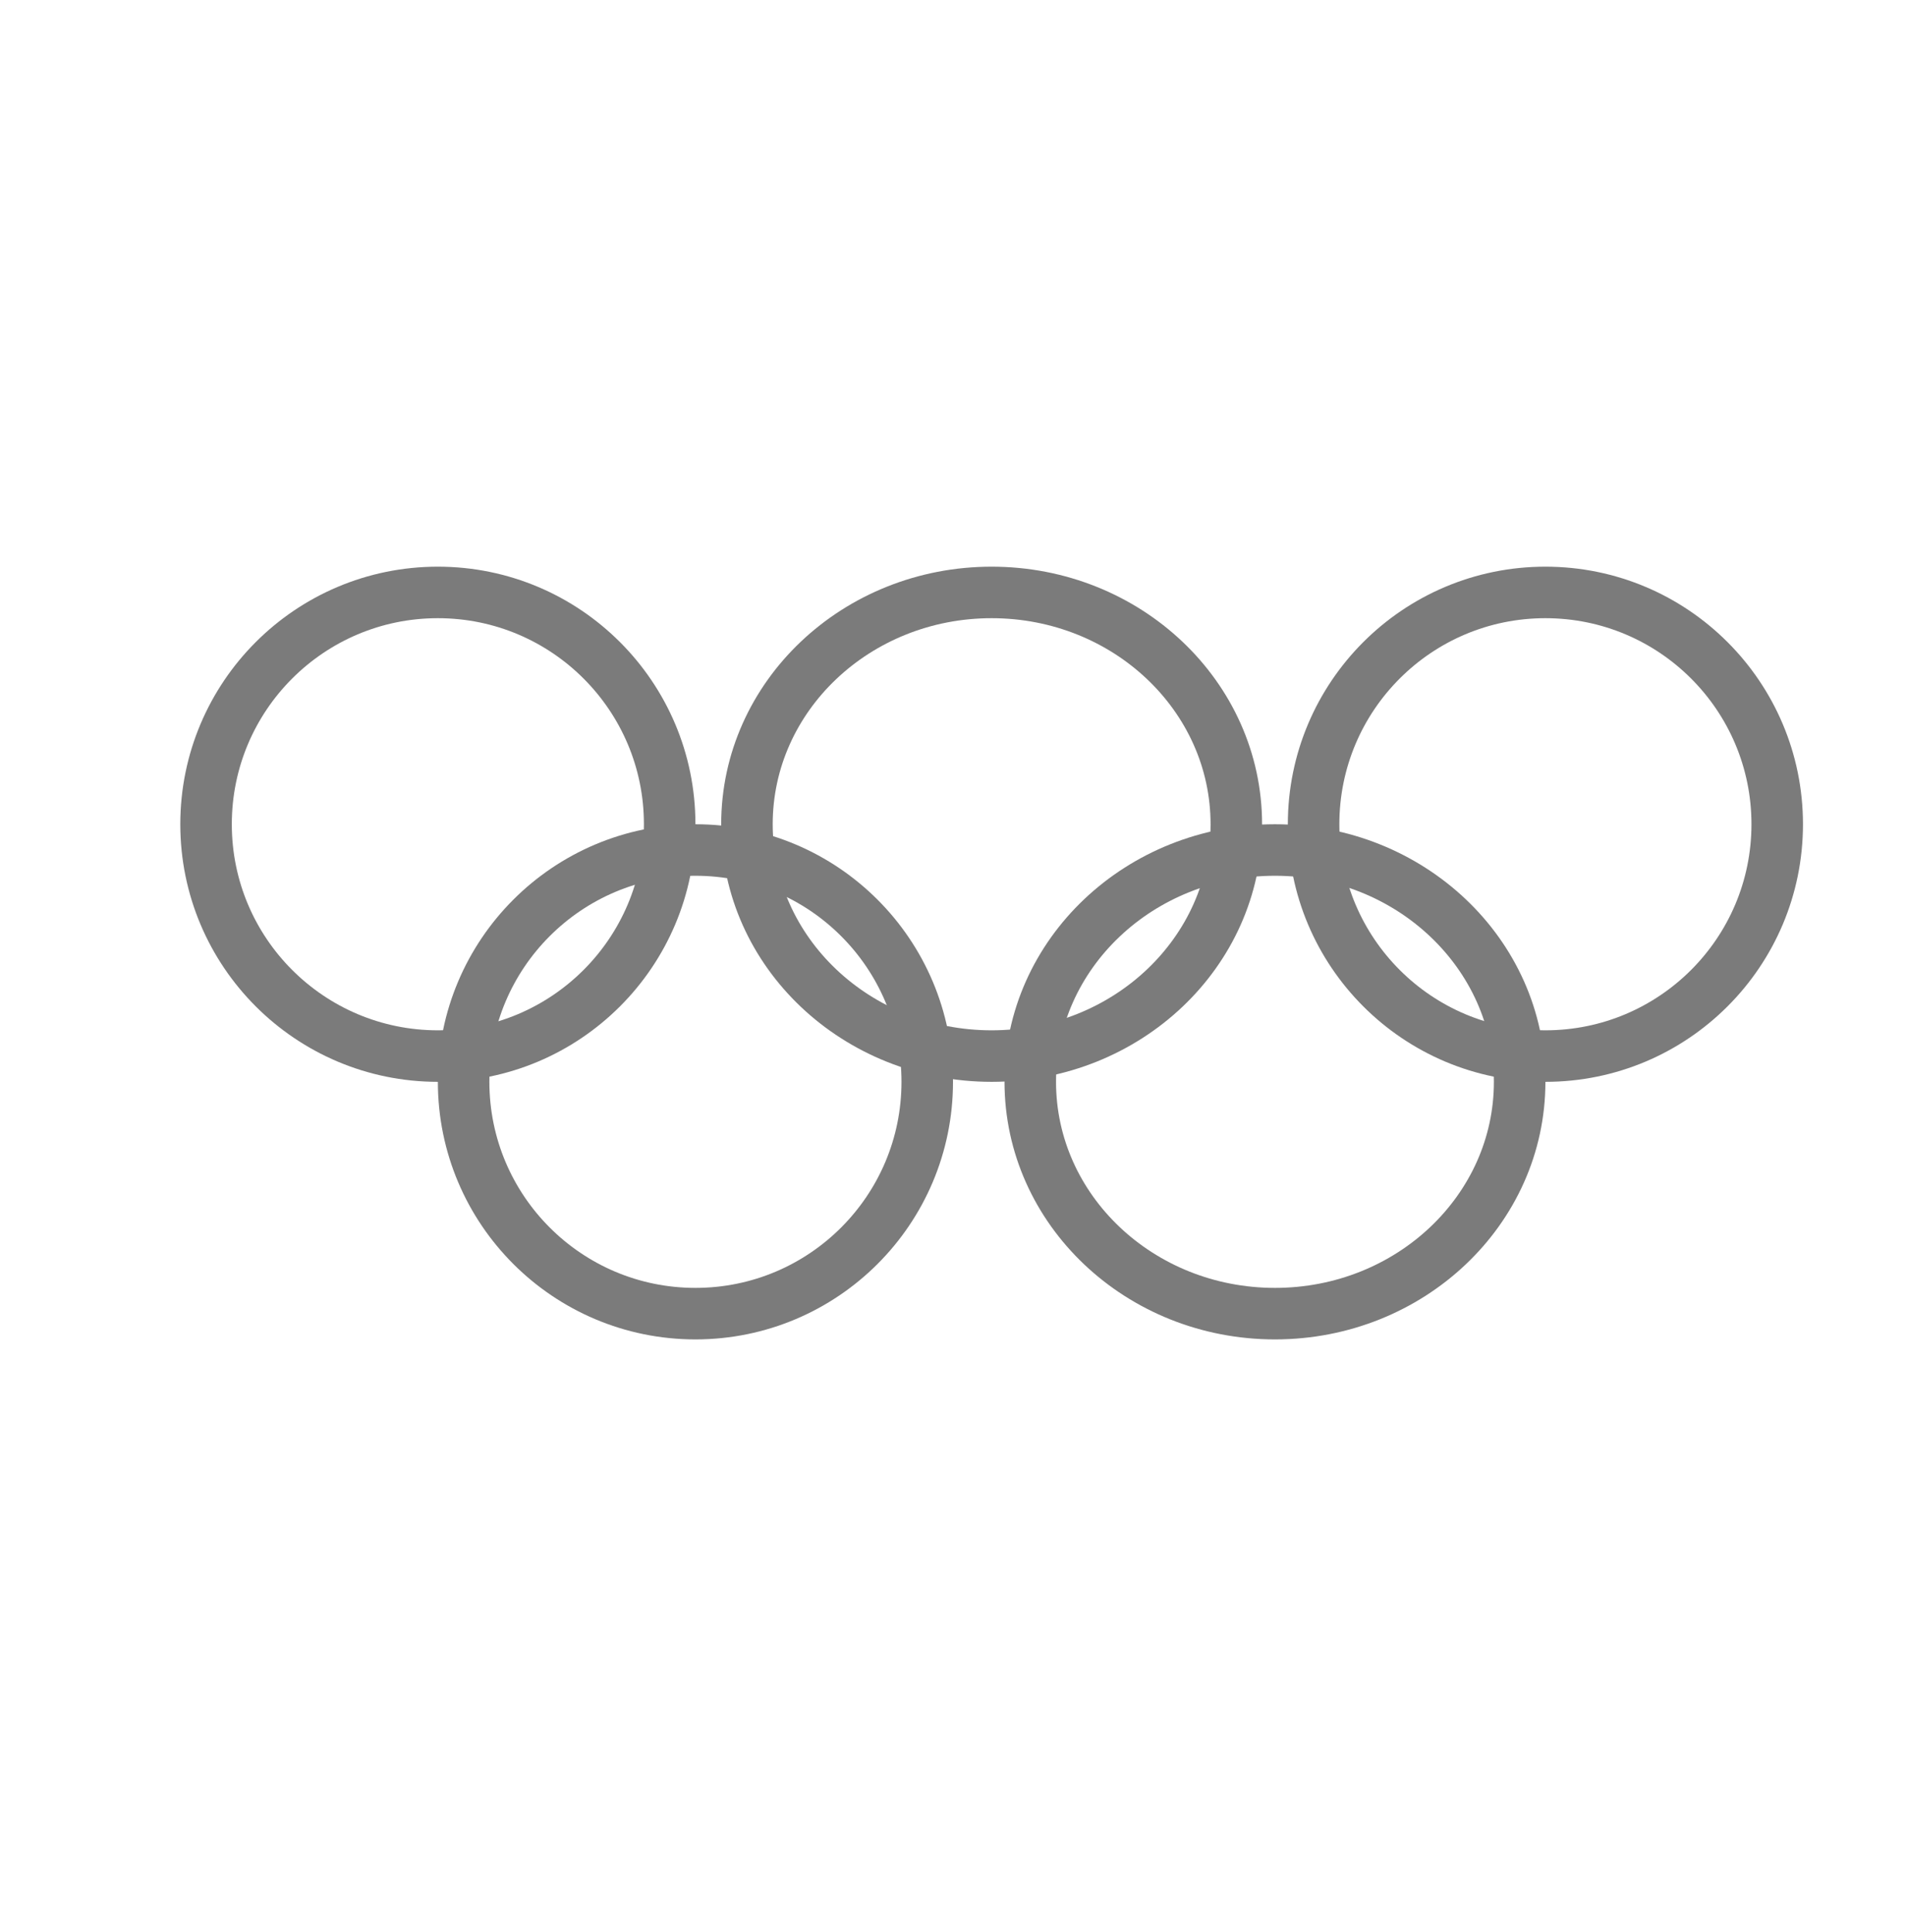<svg xmlns="http://www.w3.org/2000/svg" xmlns:xlink="http://www.w3.org/1999/xlink" width="74" height="75" viewBox="0 0 74 75">
  <defs>
    <filter id="Ellipse_2" x="0" y="0" width="74" height="75" filterUnits="userSpaceOnUse">
      <feOffset dx="-3" dy="4" input="SourceAlpha"/>
      <feGaussianBlur result="blur"/>
      <feFlood flood-opacity="0.2"/>
      <feComposite operator="in" in2="blur"/>
      <feComposite in="SourceGraphic"/>
    </filter>
  </defs>
  <g id="Group_69" data-name="Group 69" transform="translate(688 -2775)">
    <g transform="matrix(1, 0, 0, 1, -688, 2775)" filter="url(#Ellipse_2)">
      <circle id="Ellipse_2-2" data-name="Ellipse 2" cx="35.5" cy="35.5" r="35.5" transform="translate(3)" fill="#fff"/>
    </g>
    <g id="Group_19" data-name="Group 19" transform="translate(0 3)">
      <g id="Ellipse_11" data-name="Ellipse 11" transform="translate(-681 2794)" fill="none" stroke="#7b7b7b" stroke-width="2">
        <circle cx="10" cy="10" r="10" stroke="none"/>
        <circle cx="10" cy="10" r="9" fill="none"/>
      </g>
      <g id="Ellipse_12" data-name="Ellipse 12" transform="translate(-660 2794)" fill="none" stroke="#7b7b7b" stroke-width="2">
        <ellipse cx="10.5" cy="10" rx="10.5" ry="10" stroke="none"/>
        <ellipse cx="10.5" cy="10" rx="9.5" ry="9" fill="none"/>
      </g>
      <g id="Ellipse_15" data-name="Ellipse 15" transform="translate(-671 2804)" fill="none" stroke="#7b7b7b" stroke-width="2">
        <circle cx="10" cy="10" r="10" stroke="none"/>
        <circle cx="10" cy="10" r="9" fill="none"/>
      </g>
      <g id="Ellipse_13" data-name="Ellipse 13" transform="translate(-638 2794)" fill="none" stroke="#7b7b7b" stroke-width="2">
        <circle cx="10" cy="10" r="10" stroke="none"/>
        <circle cx="10" cy="10" r="9" fill="none"/>
      </g>
      <g id="Ellipse_14" data-name="Ellipse 14" transform="translate(-649 2804)" fill="none" stroke="#7b7b7b" stroke-width="2">
        <ellipse cx="10.5" cy="10" rx="10.5" ry="10" stroke="none"/>
        <ellipse cx="10.5" cy="10" rx="9.5" ry="9" fill="none"/>
      </g>
    </g>
  </g>
</svg>
